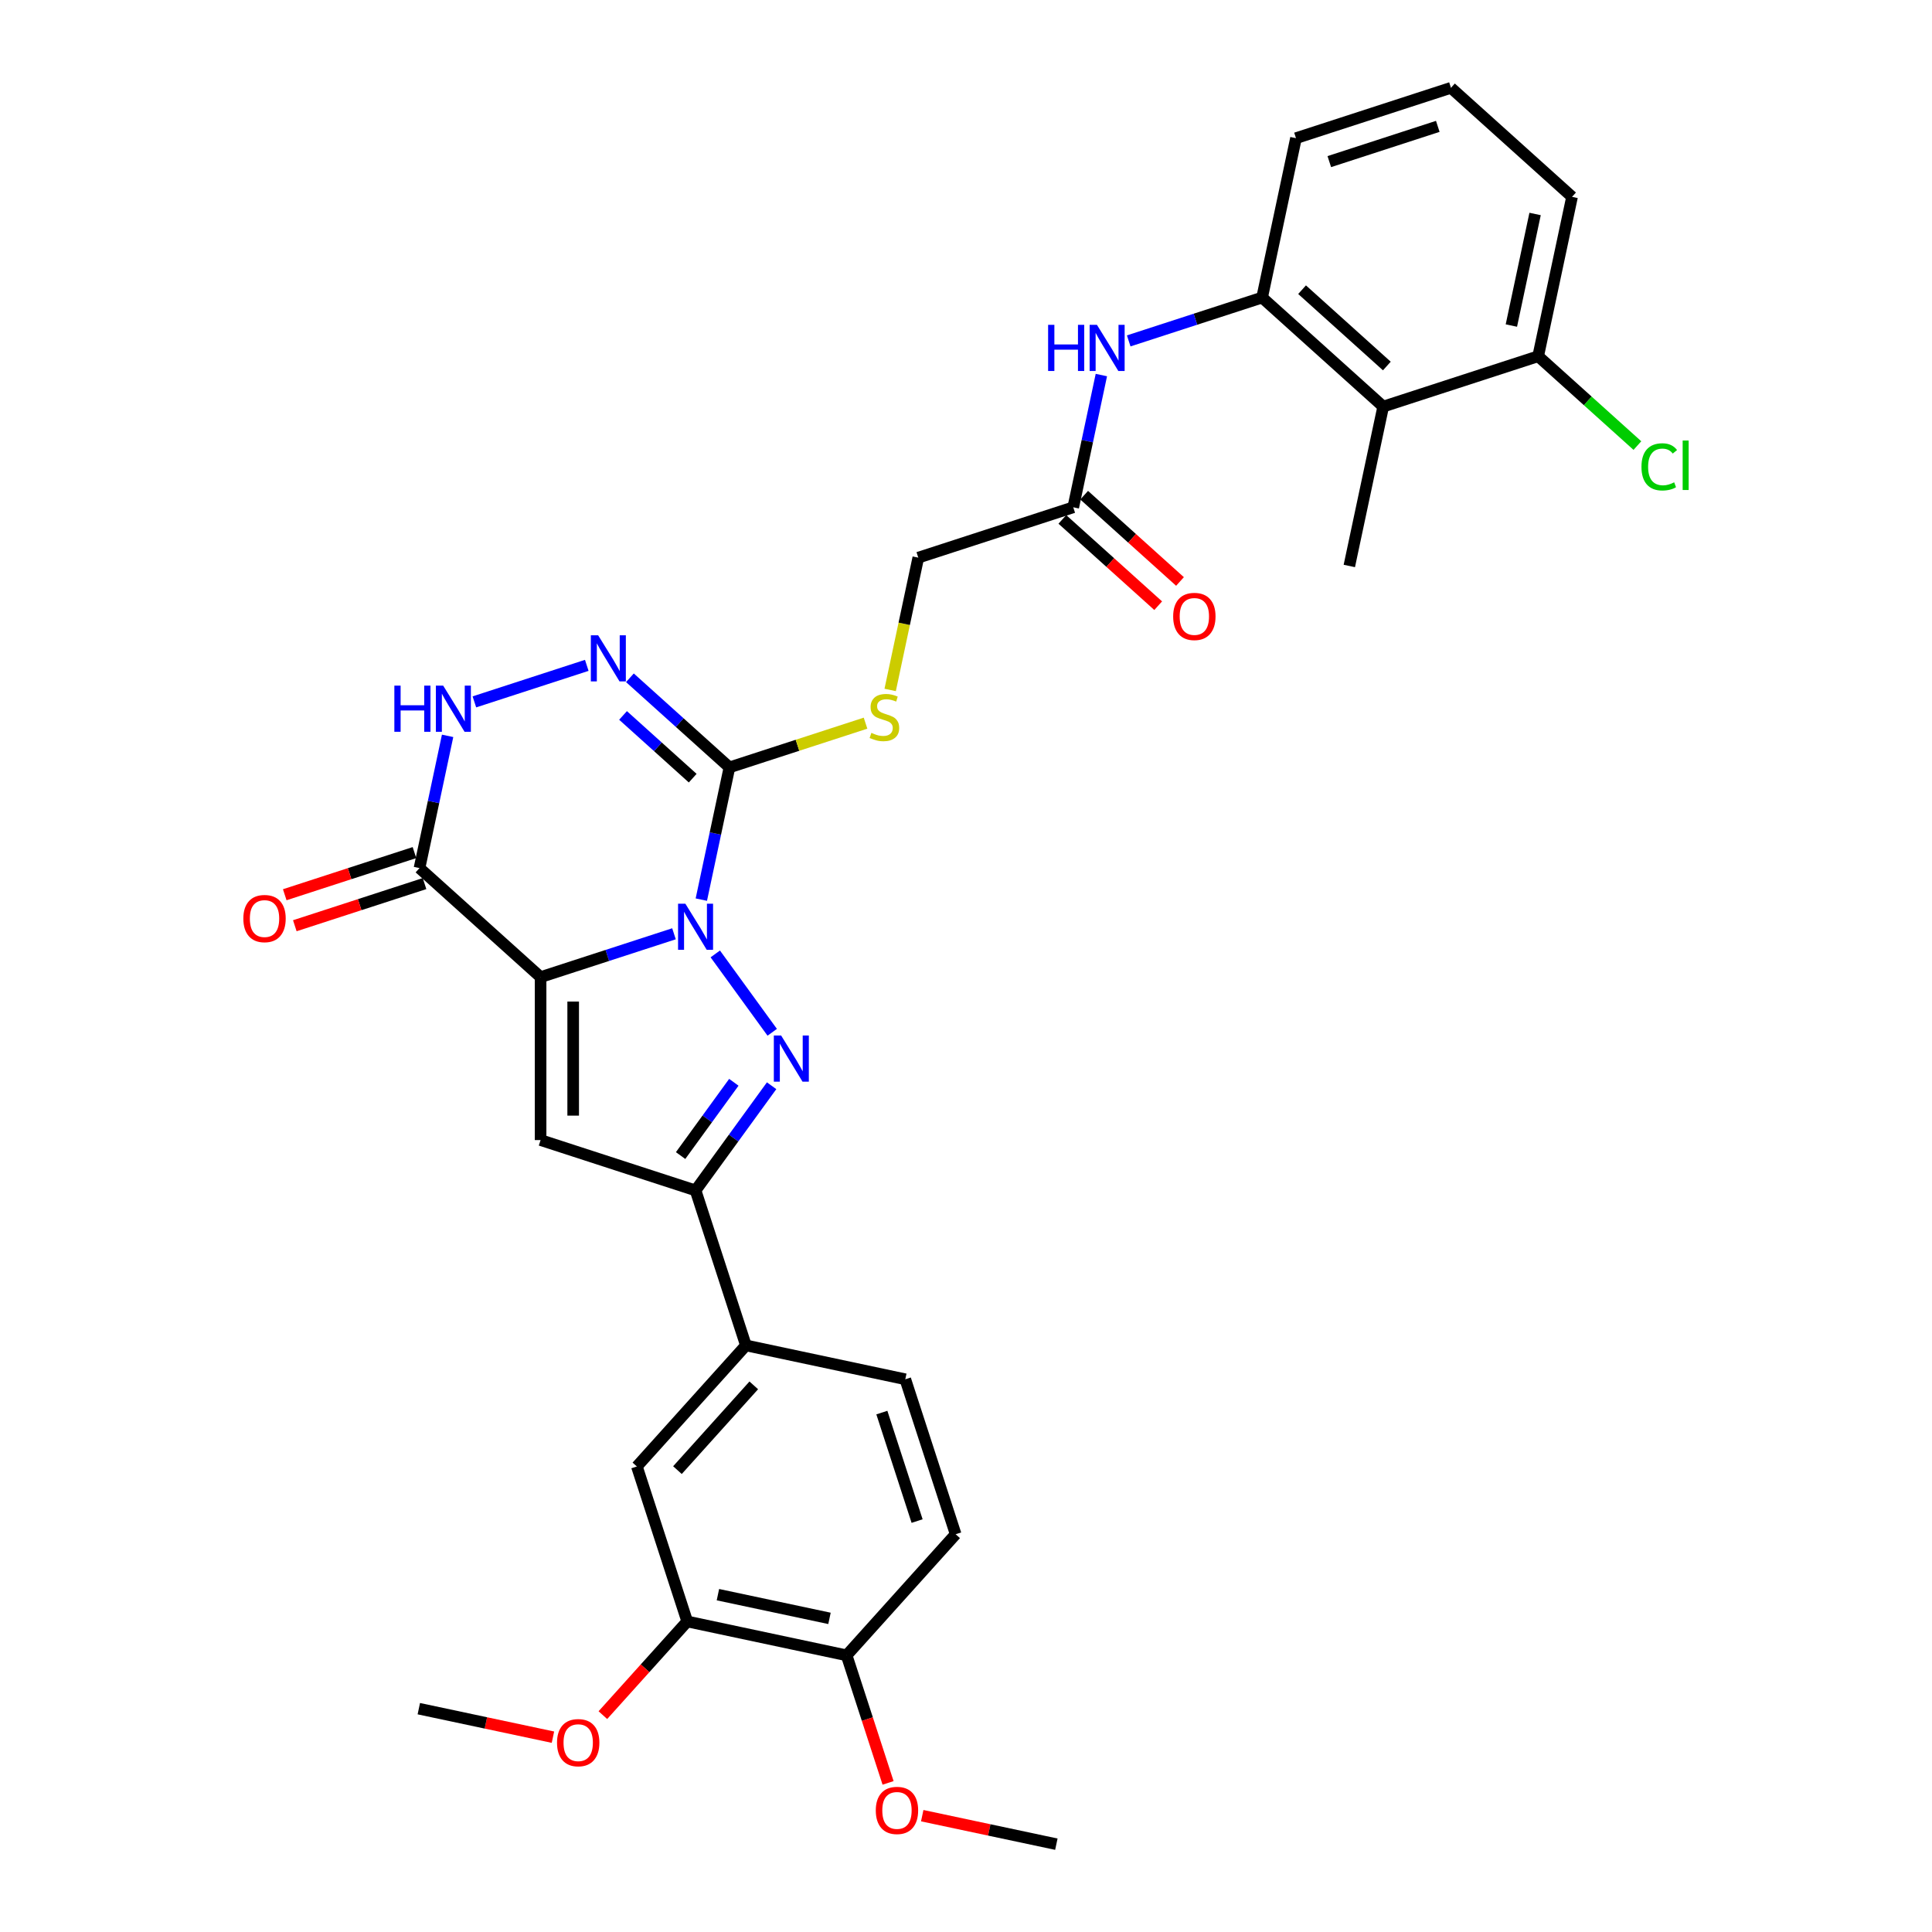 <?xml version='1.0' encoding='iso-8859-1'?>
<svg version='1.1' baseProfile='full'
              xmlns='http://www.w3.org/2000/svg'
                      xmlns:rdkit='http://www.rdkit.org/xml'
                      xmlns:xlink='http://www.w3.org/1999/xlink'
                  xml:space='preserve'
width='1000px' height='1000px' viewBox='0 0 1000 1000'>
<!-- END OF HEADER -->
<rect style='opacity:1.0;fill:#FFFFFF;stroke:none' width='1000' height='1000' x='0' y='0'> </rect>
<path class='bond-0' d='M 348.854,483.323 L 314.331,494.54' style='fill:none;fill-rule:evenodd;stroke:#0000FF;stroke-width:6px;stroke-linecap:butt;stroke-linejoin:miter;stroke-opacity:1' />
<path class='bond-0' d='M 314.331,494.54 L 279.808,505.757' style='fill:none;fill-rule:evenodd;stroke:#000000;stroke-width:6px;stroke-linecap:butt;stroke-linejoin:miter;stroke-opacity:1' />
<path class='bond-1' d='M 370.229,493.746 L 399.701,534.31' style='fill:none;fill-rule:evenodd;stroke:#0000FF;stroke-width:6px;stroke-linecap:butt;stroke-linejoin:miter;stroke-opacity:1' />
<path class='bond-2' d='M 363.007,465.643 L 370.282,431.42' style='fill:none;fill-rule:evenodd;stroke:#0000FF;stroke-width:6px;stroke-linecap:butt;stroke-linejoin:miter;stroke-opacity:1' />
<path class='bond-2' d='M 370.282,431.42 L 377.556,397.197' style='fill:none;fill-rule:evenodd;stroke:#000000;stroke-width:6px;stroke-linecap:butt;stroke-linejoin:miter;stroke-opacity:1' />
<path class='bond-3' d='M 279.808,505.757 L 279.808,590.098' style='fill:none;fill-rule:evenodd;stroke:#000000;stroke-width:6px;stroke-linecap:butt;stroke-linejoin:miter;stroke-opacity:1' />
<path class='bond-3' d='M 296.676,518.408 L 296.676,577.446' style='fill:none;fill-rule:evenodd;stroke:#000000;stroke-width:6px;stroke-linecap:butt;stroke-linejoin:miter;stroke-opacity:1' />
<path class='bond-4' d='M 279.808,505.757 L 217.131,449.322' style='fill:none;fill-rule:evenodd;stroke:#000000;stroke-width:6px;stroke-linecap:butt;stroke-linejoin:miter;stroke-opacity:1' />
<path class='bond-5' d='M 399.386,561.978 L 379.703,589.069' style='fill:none;fill-rule:evenodd;stroke:#0000FF;stroke-width:6px;stroke-linecap:butt;stroke-linejoin:miter;stroke-opacity:1' />
<path class='bond-5' d='M 379.703,589.069 L 360.021,616.16' style='fill:none;fill-rule:evenodd;stroke:#000000;stroke-width:6px;stroke-linecap:butt;stroke-linejoin:miter;stroke-opacity:1' />
<path class='bond-5' d='M 379.834,560.191 L 366.057,579.154' style='fill:none;fill-rule:evenodd;stroke:#0000FF;stroke-width:6px;stroke-linecap:butt;stroke-linejoin:miter;stroke-opacity:1' />
<path class='bond-5' d='M 366.057,579.154 L 352.279,598.118' style='fill:none;fill-rule:evenodd;stroke:#000000;stroke-width:6px;stroke-linecap:butt;stroke-linejoin:miter;stroke-opacity:1' />
<path class='bond-6' d='M 377.556,397.197 L 351.801,374.007' style='fill:none;fill-rule:evenodd;stroke:#000000;stroke-width:6px;stroke-linecap:butt;stroke-linejoin:miter;stroke-opacity:1' />
<path class='bond-6' d='M 351.801,374.007 L 326.045,350.817' style='fill:none;fill-rule:evenodd;stroke:#0000FF;stroke-width:6px;stroke-linecap:butt;stroke-linejoin:miter;stroke-opacity:1' />
<path class='bond-6' d='M 358.542,402.776 L 340.514,386.542' style='fill:none;fill-rule:evenodd;stroke:#000000;stroke-width:6px;stroke-linecap:butt;stroke-linejoin:miter;stroke-opacity:1' />
<path class='bond-6' d='M 340.514,386.542 L 322.485,370.309' style='fill:none;fill-rule:evenodd;stroke:#0000FF;stroke-width:6px;stroke-linecap:butt;stroke-linejoin:miter;stroke-opacity:1' />
<path class='bond-12' d='M 377.556,397.197 L 412.779,385.752' style='fill:none;fill-rule:evenodd;stroke:#000000;stroke-width:6px;stroke-linecap:butt;stroke-linejoin:miter;stroke-opacity:1' />
<path class='bond-12' d='M 412.779,385.752 L 448.002,374.308' style='fill:none;fill-rule:evenodd;stroke:#CCCC00;stroke-width:6px;stroke-linecap:butt;stroke-linejoin:miter;stroke-opacity:1' />
<path class='bond-32' d='M 279.808,590.098 L 360.021,616.16' style='fill:none;fill-rule:evenodd;stroke:#000000;stroke-width:6px;stroke-linecap:butt;stroke-linejoin:miter;stroke-opacity:1' />
<path class='bond-16' d='M 214.525,441.301 L 180.955,452.209' style='fill:none;fill-rule:evenodd;stroke:#000000;stroke-width:6px;stroke-linecap:butt;stroke-linejoin:miter;stroke-opacity:1' />
<path class='bond-16' d='M 180.955,452.209 L 147.385,463.116' style='fill:none;fill-rule:evenodd;stroke:#FF0000;stroke-width:6px;stroke-linecap:butt;stroke-linejoin:miter;stroke-opacity:1' />
<path class='bond-16' d='M 219.737,457.344 L 186.167,468.251' style='fill:none;fill-rule:evenodd;stroke:#000000;stroke-width:6px;stroke-linecap:butt;stroke-linejoin:miter;stroke-opacity:1' />
<path class='bond-16' d='M 186.167,468.251 L 152.597,479.159' style='fill:none;fill-rule:evenodd;stroke:#FF0000;stroke-width:6px;stroke-linecap:butt;stroke-linejoin:miter;stroke-opacity:1' />
<path class='bond-33' d='M 217.131,449.322 L 224.405,415.099' style='fill:none;fill-rule:evenodd;stroke:#000000;stroke-width:6px;stroke-linecap:butt;stroke-linejoin:miter;stroke-opacity:1' />
<path class='bond-33' d='M 224.405,415.099 L 231.68,380.876' style='fill:none;fill-rule:evenodd;stroke:#0000FF;stroke-width:6px;stroke-linecap:butt;stroke-linejoin:miter;stroke-opacity:1' />
<path class='bond-10' d='M 360.021,616.16 L 386.083,696.373' style='fill:none;fill-rule:evenodd;stroke:#000000;stroke-width:6px;stroke-linecap:butt;stroke-linejoin:miter;stroke-opacity:1' />
<path class='bond-7' d='M 303.712,344.391 L 245.539,363.292' style='fill:none;fill-rule:evenodd;stroke:#0000FF;stroke-width:6px;stroke-linecap:butt;stroke-linejoin:miter;stroke-opacity:1' />
<path class='bond-8' d='M 715.941,210.449 L 653.264,154.015' style='fill:none;fill-rule:evenodd;stroke:#000000;stroke-width:6px;stroke-linecap:butt;stroke-linejoin:miter;stroke-opacity:1' />
<path class='bond-8' d='M 717.827,189.449 L 673.953,149.944' style='fill:none;fill-rule:evenodd;stroke:#000000;stroke-width:6px;stroke-linecap:butt;stroke-linejoin:miter;stroke-opacity:1' />
<path class='bond-17' d='M 715.941,210.449 L 796.154,184.387' style='fill:none;fill-rule:evenodd;stroke:#000000;stroke-width:6px;stroke-linecap:butt;stroke-linejoin:miter;stroke-opacity:1' />
<path class='bond-27' d='M 715.941,210.449 L 698.406,292.947' style='fill:none;fill-rule:evenodd;stroke:#000000;stroke-width:6px;stroke-linecap:butt;stroke-linejoin:miter;stroke-opacity:1' />
<path class='bond-9' d='M 653.264,154.015 L 618.741,165.232' style='fill:none;fill-rule:evenodd;stroke:#000000;stroke-width:6px;stroke-linecap:butt;stroke-linejoin:miter;stroke-opacity:1' />
<path class='bond-9' d='M 618.741,165.232 L 584.218,176.449' style='fill:none;fill-rule:evenodd;stroke:#0000FF;stroke-width:6px;stroke-linecap:butt;stroke-linejoin:miter;stroke-opacity:1' />
<path class='bond-26' d='M 653.264,154.015 L 670.799,71.517' style='fill:none;fill-rule:evenodd;stroke:#000000;stroke-width:6px;stroke-linecap:butt;stroke-linejoin:miter;stroke-opacity:1' />
<path class='bond-14' d='M 386.083,696.373 L 329.648,759.05' style='fill:none;fill-rule:evenodd;stroke:#000000;stroke-width:6px;stroke-linecap:butt;stroke-linejoin:miter;stroke-opacity:1' />
<path class='bond-14' d='M 390.153,717.061 L 350.649,760.935' style='fill:none;fill-rule:evenodd;stroke:#000000;stroke-width:6px;stroke-linecap:butt;stroke-linejoin:miter;stroke-opacity:1' />
<path class='bond-19' d='M 386.083,696.373 L 468.581,713.908' style='fill:none;fill-rule:evenodd;stroke:#000000;stroke-width:6px;stroke-linecap:butt;stroke-linejoin:miter;stroke-opacity:1' />
<path class='bond-11' d='M 570.065,194.128 L 562.791,228.351' style='fill:none;fill-rule:evenodd;stroke:#0000FF;stroke-width:6px;stroke-linecap:butt;stroke-linejoin:miter;stroke-opacity:1' />
<path class='bond-11' d='M 562.791,228.351 L 555.516,262.575' style='fill:none;fill-rule:evenodd;stroke:#000000;stroke-width:6px;stroke-linecap:butt;stroke-linejoin:miter;stroke-opacity:1' />
<path class='bond-22' d='M 460.748,357.117 L 468.026,322.877' style='fill:none;fill-rule:evenodd;stroke:#CCCC00;stroke-width:6px;stroke-linecap:butt;stroke-linejoin:miter;stroke-opacity:1' />
<path class='bond-22' d='M 468.026,322.877 L 475.304,288.637' style='fill:none;fill-rule:evenodd;stroke:#000000;stroke-width:6px;stroke-linecap:butt;stroke-linejoin:miter;stroke-opacity:1' />
<path class='bond-13' d='M 555.516,262.575 L 475.304,288.637' style='fill:none;fill-rule:evenodd;stroke:#000000;stroke-width:6px;stroke-linecap:butt;stroke-linejoin:miter;stroke-opacity:1' />
<path class='bond-20' d='M 549.873,268.842 L 574.675,291.174' style='fill:none;fill-rule:evenodd;stroke:#000000;stroke-width:6px;stroke-linecap:butt;stroke-linejoin:miter;stroke-opacity:1' />
<path class='bond-20' d='M 574.675,291.174 L 599.477,313.506' style='fill:none;fill-rule:evenodd;stroke:#FF0000;stroke-width:6px;stroke-linecap:butt;stroke-linejoin:miter;stroke-opacity:1' />
<path class='bond-20' d='M 561.16,256.307 L 585.962,278.639' style='fill:none;fill-rule:evenodd;stroke:#000000;stroke-width:6px;stroke-linecap:butt;stroke-linejoin:miter;stroke-opacity:1' />
<path class='bond-20' d='M 585.962,278.639 L 610.764,300.971' style='fill:none;fill-rule:evenodd;stroke:#FF0000;stroke-width:6px;stroke-linecap:butt;stroke-linejoin:miter;stroke-opacity:1' />
<path class='bond-15' d='M 329.648,759.05 L 355.711,839.262' style='fill:none;fill-rule:evenodd;stroke:#000000;stroke-width:6px;stroke-linecap:butt;stroke-linejoin:miter;stroke-opacity:1' />
<path class='bond-18' d='M 355.711,839.262 L 438.208,856.798' style='fill:none;fill-rule:evenodd;stroke:#000000;stroke-width:6px;stroke-linecap:butt;stroke-linejoin:miter;stroke-opacity:1' />
<path class='bond-18' d='M 371.593,825.393 L 429.341,837.668' style='fill:none;fill-rule:evenodd;stroke:#000000;stroke-width:6px;stroke-linecap:butt;stroke-linejoin:miter;stroke-opacity:1' />
<path class='bond-24' d='M 355.711,839.262 L 333.88,863.508' style='fill:none;fill-rule:evenodd;stroke:#000000;stroke-width:6px;stroke-linecap:butt;stroke-linejoin:miter;stroke-opacity:1' />
<path class='bond-24' d='M 333.88,863.508 L 312.049,887.753' style='fill:none;fill-rule:evenodd;stroke:#FF0000;stroke-width:6px;stroke-linecap:butt;stroke-linejoin:miter;stroke-opacity:1' />
<path class='bond-23' d='M 796.154,184.387 L 821.833,207.508' style='fill:none;fill-rule:evenodd;stroke:#000000;stroke-width:6px;stroke-linecap:butt;stroke-linejoin:miter;stroke-opacity:1' />
<path class='bond-23' d='M 821.833,207.508 L 847.512,230.63' style='fill:none;fill-rule:evenodd;stroke:#00CC00;stroke-width:6px;stroke-linecap:butt;stroke-linejoin:miter;stroke-opacity:1' />
<path class='bond-35' d='M 796.154,184.387 L 813.689,101.889' style='fill:none;fill-rule:evenodd;stroke:#000000;stroke-width:6px;stroke-linecap:butt;stroke-linejoin:miter;stroke-opacity:1' />
<path class='bond-35' d='M 782.285,168.505 L 794.559,110.757' style='fill:none;fill-rule:evenodd;stroke:#000000;stroke-width:6px;stroke-linecap:butt;stroke-linejoin:miter;stroke-opacity:1' />
<path class='bond-25' d='M 438.208,856.798 L 448.935,889.811' style='fill:none;fill-rule:evenodd;stroke:#000000;stroke-width:6px;stroke-linecap:butt;stroke-linejoin:miter;stroke-opacity:1' />
<path class='bond-25' d='M 448.935,889.811 L 459.662,922.824' style='fill:none;fill-rule:evenodd;stroke:#FF0000;stroke-width:6px;stroke-linecap:butt;stroke-linejoin:miter;stroke-opacity:1' />
<path class='bond-34' d='M 438.208,856.798 L 494.643,794.12' style='fill:none;fill-rule:evenodd;stroke:#000000;stroke-width:6px;stroke-linecap:butt;stroke-linejoin:miter;stroke-opacity:1' />
<path class='bond-21' d='M 468.581,713.908 L 494.643,794.12' style='fill:none;fill-rule:evenodd;stroke:#000000;stroke-width:6px;stroke-linecap:butt;stroke-linejoin:miter;stroke-opacity:1' />
<path class='bond-21' d='M 456.447,731.152 L 474.691,787.301' style='fill:none;fill-rule:evenodd;stroke:#000000;stroke-width:6px;stroke-linecap:butt;stroke-linejoin:miter;stroke-opacity:1' />
<path class='bond-30' d='M 286.204,899.161 L 251.491,891.782' style='fill:none;fill-rule:evenodd;stroke:#FF0000;stroke-width:6px;stroke-linecap:butt;stroke-linejoin:miter;stroke-opacity:1' />
<path class='bond-30' d='M 251.491,891.782 L 216.779,884.404' style='fill:none;fill-rule:evenodd;stroke:#000000;stroke-width:6px;stroke-linecap:butt;stroke-linejoin:miter;stroke-opacity:1' />
<path class='bond-31' d='M 477.344,939.789 L 512.056,947.167' style='fill:none;fill-rule:evenodd;stroke:#FF0000;stroke-width:6px;stroke-linecap:butt;stroke-linejoin:miter;stroke-opacity:1' />
<path class='bond-31' d='M 512.056,947.167 L 546.768,954.545' style='fill:none;fill-rule:evenodd;stroke:#000000;stroke-width:6px;stroke-linecap:butt;stroke-linejoin:miter;stroke-opacity:1' />
<path class='bond-28' d='M 670.799,71.517 L 751.012,45.455' style='fill:none;fill-rule:evenodd;stroke:#000000;stroke-width:6px;stroke-linecap:butt;stroke-linejoin:miter;stroke-opacity:1' />
<path class='bond-28' d='M 688.044,83.65 L 744.193,65.406' style='fill:none;fill-rule:evenodd;stroke:#000000;stroke-width:6px;stroke-linecap:butt;stroke-linejoin:miter;stroke-opacity:1' />
<path class='bond-29' d='M 751.012,45.455 L 813.689,101.889' style='fill:none;fill-rule:evenodd;stroke:#000000;stroke-width:6px;stroke-linecap:butt;stroke-linejoin:miter;stroke-opacity:1' />
<path  class='atom-0' d='M 354.741 467.752
L 362.568 480.403
Q 363.344 481.651, 364.592 483.912
Q 365.84 486.172, 365.907 486.307
L 365.907 467.752
L 369.079 467.752
L 369.079 491.637
L 365.806 491.637
L 357.406 477.805
Q 356.428 476.186, 355.382 474.33
Q 354.37 472.475, 354.066 471.901
L 354.066 491.637
L 350.962 491.637
L 350.962 467.752
L 354.741 467.752
' fill='#0000FF'/>
<path  class='atom-2' d='M 404.315 535.985
L 412.142 548.636
Q 412.918 549.884, 414.166 552.144
Q 415.414 554.405, 415.482 554.54
L 415.482 535.985
L 418.653 535.985
L 418.653 559.87
L 415.38 559.87
L 406.98 546.038
Q 406.002 544.419, 404.956 542.563
Q 403.944 540.708, 403.64 540.134
L 403.64 559.87
L 400.536 559.87
L 400.536 535.985
L 404.315 535.985
' fill='#0000FF'/>
<path  class='atom-7' d='M 309.599 328.82
L 317.426 341.471
Q 318.202 342.719, 319.45 344.979
Q 320.698 347.24, 320.766 347.375
L 320.766 328.82
L 323.937 328.82
L 323.937 352.705
L 320.664 352.705
L 312.264 338.873
Q 311.286 337.254, 310.24 335.398
Q 309.228 333.543, 308.924 332.969
L 308.924 352.705
L 305.821 352.705
L 305.821 328.82
L 309.599 328.82
' fill='#0000FF'/>
<path  class='atom-8' d='M 204.118 354.882
L 207.357 354.882
L 207.357 365.037
L 219.569 365.037
L 219.569 354.882
L 222.808 354.882
L 222.808 378.768
L 219.569 378.768
L 219.569 367.736
L 207.357 367.736
L 207.357 378.768
L 204.118 378.768
L 204.118 354.882
' fill='#0000FF'/>
<path  class='atom-8' d='M 229.387 354.882
L 237.213 367.533
Q 237.989 368.782, 239.238 371.042
Q 240.486 373.302, 240.553 373.437
L 240.553 354.882
L 243.724 354.882
L 243.724 378.768
L 240.452 378.768
L 232.052 364.936
Q 231.073 363.316, 230.028 361.461
Q 229.015 359.605, 228.712 359.032
L 228.712 378.768
L 225.608 378.768
L 225.608 354.882
L 229.387 354.882
' fill='#0000FF'/>
<path  class='atom-12' d='M 542.503 168.135
L 545.742 168.135
L 545.742 178.289
L 557.955 178.289
L 557.955 168.135
L 561.193 168.135
L 561.193 192.02
L 557.955 192.02
L 557.955 180.988
L 545.742 180.988
L 545.742 192.02
L 542.503 192.02
L 542.503 168.135
' fill='#0000FF'/>
<path  class='atom-12' d='M 567.772 168.135
L 575.599 180.786
Q 576.375 182.034, 577.623 184.294
Q 578.871 186.554, 578.939 186.689
L 578.939 168.135
L 582.11 168.135
L 582.11 192.02
L 578.837 192.02
L 570.437 178.188
Q 569.459 176.569, 568.413 174.713
Q 567.401 172.858, 567.097 172.284
L 567.097 192.02
L 563.993 192.02
L 563.993 168.135
L 567.772 168.135
' fill='#0000FF'/>
<path  class='atom-13' d='M 451.021 379.332
Q 451.291 379.434, 452.404 379.906
Q 453.518 380.378, 454.732 380.682
Q 455.98 380.952, 457.195 380.952
Q 459.455 380.952, 460.771 379.872
Q 462.087 378.759, 462.087 376.836
Q 462.087 375.52, 461.412 374.711
Q 460.771 373.901, 459.759 373.462
Q 458.747 373.024, 457.06 372.518
Q 454.935 371.877, 453.653 371.269
Q 452.404 370.662, 451.493 369.38
Q 450.616 368.098, 450.616 365.939
Q 450.616 362.937, 452.64 361.081
Q 454.698 359.226, 458.747 359.226
Q 461.513 359.226, 464.651 360.541
L 463.875 363.139
Q 461.007 361.958, 458.848 361.958
Q 456.52 361.958, 455.238 362.937
Q 453.956 363.881, 453.99 365.534
Q 453.99 366.816, 454.631 367.592
Q 455.306 368.368, 456.25 368.807
Q 457.229 369.245, 458.848 369.751
Q 461.007 370.426, 462.289 371.101
Q 463.571 371.775, 464.482 373.159
Q 465.426 374.508, 465.426 376.836
Q 465.426 380.142, 463.2 381.93
Q 461.007 383.684, 457.33 383.684
Q 455.204 383.684, 453.585 383.212
Q 451.999 382.773, 450.11 381.998
L 451.021 379.332
' fill='#CCCC00'/>
<path  class='atom-17' d='M 125.954 475.452
Q 125.954 469.717, 128.788 466.512
Q 131.622 463.307, 136.918 463.307
Q 142.215 463.307, 145.049 466.512
Q 147.883 469.717, 147.883 475.452
Q 147.883 481.255, 145.015 484.561
Q 142.148 487.834, 136.918 487.834
Q 131.656 487.834, 128.788 484.561
Q 125.954 481.289, 125.954 475.452
M 136.918 485.135
Q 140.562 485.135, 142.519 482.706
Q 144.509 480.243, 144.509 475.452
Q 144.509 470.763, 142.519 468.402
Q 140.562 466.006, 136.918 466.006
Q 133.275 466.006, 131.284 468.368
Q 129.328 470.729, 129.328 475.452
Q 129.328 480.277, 131.284 482.706
Q 133.275 485.135, 136.918 485.135
' fill='#FF0000'/>
<path  class='atom-21' d='M 607.229 319.077
Q 607.229 313.342, 610.063 310.137
Q 612.897 306.932, 618.193 306.932
Q 623.49 306.932, 626.324 310.137
Q 629.158 313.342, 629.158 319.077
Q 629.158 324.879, 626.29 328.185
Q 623.422 331.458, 618.193 331.458
Q 612.931 331.458, 610.063 328.185
Q 607.229 324.913, 607.229 319.077
M 618.193 328.759
Q 621.837 328.759, 623.794 326.33
Q 625.784 323.867, 625.784 319.077
Q 625.784 314.387, 623.794 312.026
Q 621.837 309.631, 618.193 309.631
Q 614.55 309.631, 612.559 311.992
Q 610.603 314.354, 610.603 319.077
Q 610.603 323.901, 612.559 326.33
Q 614.55 328.759, 618.193 328.759
' fill='#FF0000'/>
<path  class='atom-24' d='M 849.621 241.648
Q 849.621 235.71, 852.387 232.607
Q 855.187 229.469, 860.484 229.469
Q 865.409 229.469, 868.041 232.944
L 865.814 234.766
Q 863.891 232.236, 860.484 232.236
Q 856.874 232.236, 854.951 234.665
Q 853.062 237.06, 853.062 241.648
Q 853.062 246.371, 855.019 248.8
Q 857.009 251.229, 860.855 251.229
Q 863.486 251.229, 866.556 249.643
L 867.501 252.174
Q 866.253 252.983, 864.364 253.456
Q 862.474 253.928, 860.383 253.928
Q 855.187 253.928, 852.387 250.757
Q 849.621 247.586, 849.621 241.648
' fill='#00CC00'/>
<path  class='atom-24' d='M 870.942 228.019
L 874.046 228.019
L 874.046 253.624
L 870.942 253.624
L 870.942 228.019
' fill='#00CC00'/>
<path  class='atom-25' d='M 288.312 902.007
Q 288.312 896.272, 291.146 893.067
Q 293.98 889.862, 299.276 889.862
Q 304.573 889.862, 307.407 893.067
Q 310.241 896.272, 310.241 902.007
Q 310.241 907.809, 307.373 911.116
Q 304.505 914.388, 299.276 914.388
Q 294.013 914.388, 291.146 911.116
Q 288.312 907.843, 288.312 902.007
M 299.276 911.689
Q 302.92 911.689, 304.876 909.26
Q 306.867 906.797, 306.867 902.007
Q 306.867 897.318, 304.876 894.956
Q 302.92 892.561, 299.276 892.561
Q 295.633 892.561, 293.642 894.922
Q 291.686 897.284, 291.686 902.007
Q 291.686 906.831, 293.642 909.26
Q 295.633 911.689, 299.276 911.689
' fill='#FF0000'/>
<path  class='atom-26' d='M 453.307 937.078
Q 453.307 931.342, 456.141 928.137
Q 458.974 924.933, 464.271 924.933
Q 469.568 924.933, 472.401 928.137
Q 475.235 931.342, 475.235 937.078
Q 475.235 942.88, 472.368 946.186
Q 469.5 949.459, 464.271 949.459
Q 459.008 949.459, 456.141 946.186
Q 453.307 942.914, 453.307 937.078
M 464.271 946.76
Q 467.915 946.76, 469.871 944.331
Q 471.862 941.868, 471.862 937.078
Q 471.862 932.388, 469.871 930.027
Q 467.915 927.631, 464.271 927.631
Q 460.627 927.631, 458.637 929.993
Q 456.68 932.355, 456.68 937.078
Q 456.68 941.902, 458.637 944.331
Q 460.627 946.76, 464.271 946.76
' fill='#FF0000'/>
</svg>
